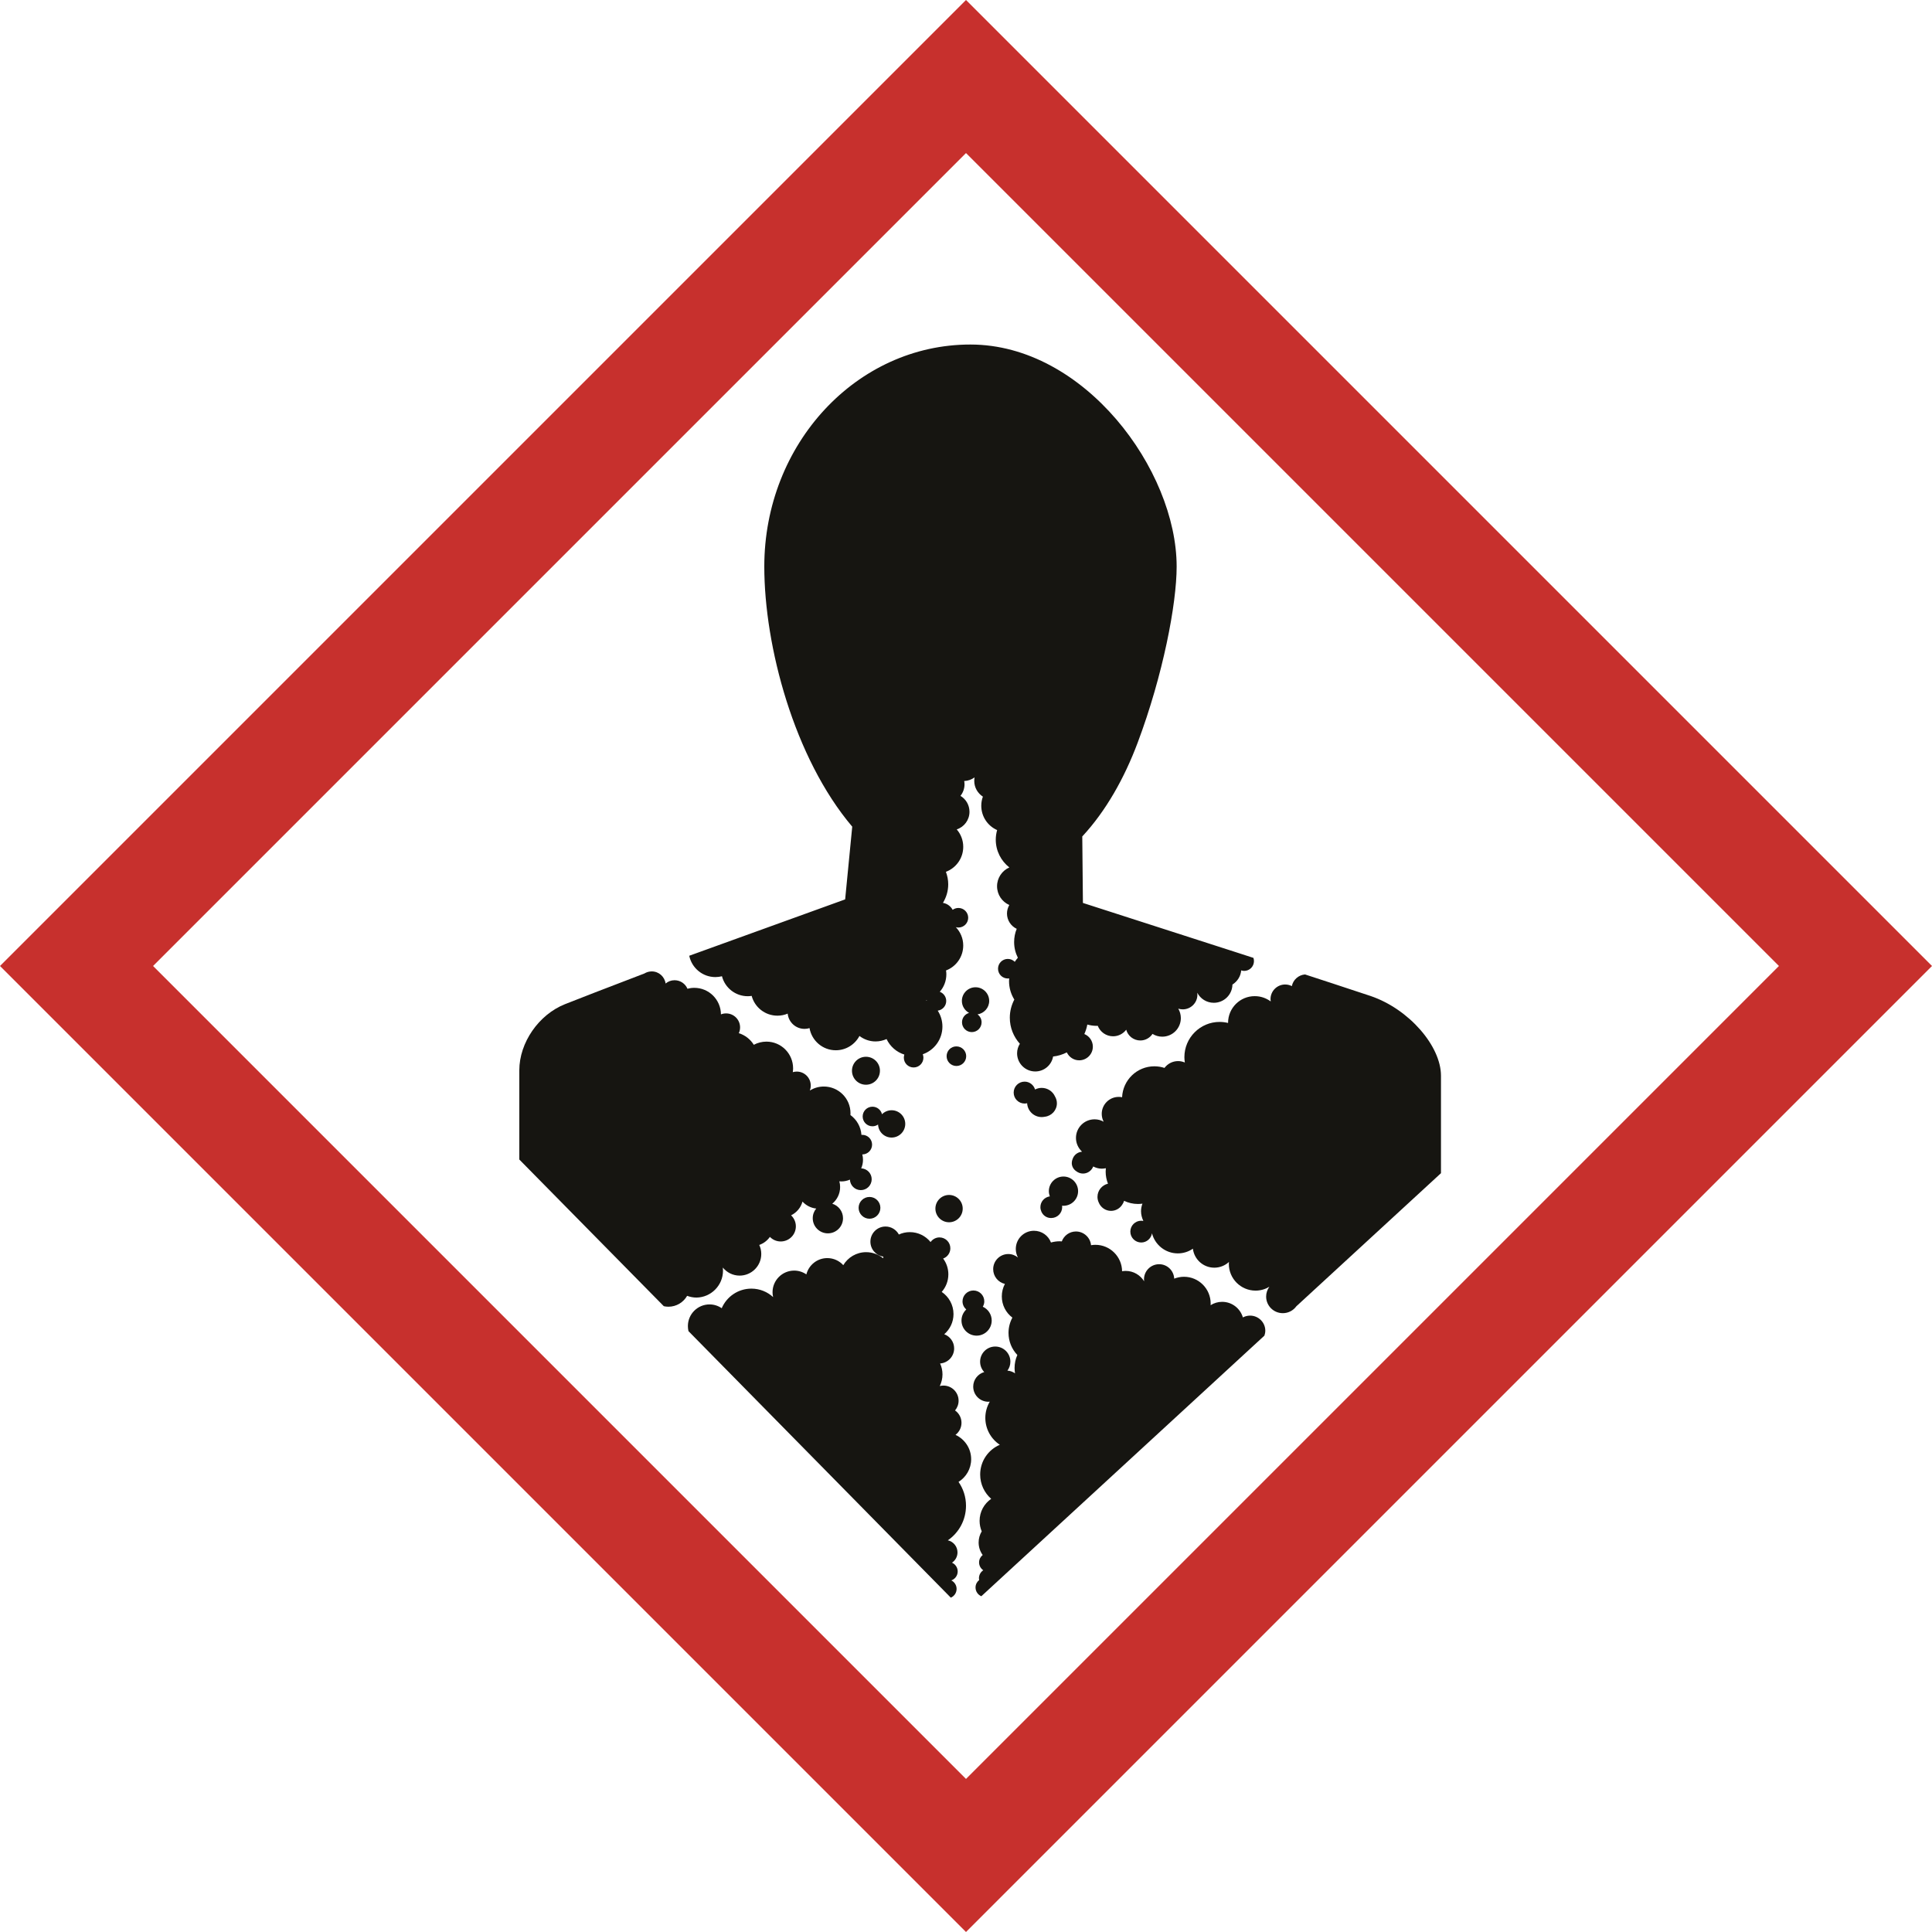 <?xml version="1.0" encoding="utf-8"?>
<!-- Generator: Adobe Illustrator 28.1.0, SVG Export Plug-In . SVG Version: 6.00 Build 0)  -->
<svg version="1.1" id="Ebene_1" xmlns="http://www.w3.org/2000/svg" xmlns:xlink="http://www.w3.org/1999/xlink" x="0px" y="0px"
	 viewBox="0 0 2999 2999" style="enable-background:new 0 0 2999 2999;" xml:space="preserve">
<style type="text/css">
	.st0{clip-path:url(#SVGID_00000134930894651013129670000001653136430210226569_);fill:#C7302D;}
	.st1{fill:#161511;}
</style>
<g>
	<g>
		<g>
			<defs>
				<rect id="SVGID_1_" x="0.5" width="2998.5" height="2999"/>
			</defs>
			<clipPath id="SVGID_00000000219632136189947970000000011010565476263592_">
				<use xlink:href="#SVGID_1_"  style="overflow:visible;"/>
			</clipPath>
			<path style="clip-path:url(#SVGID_00000000219632136189947970000000011010565476263592_);fill:#C7302D;" d="M2761.4,1499.5
				c-103.9,103.9-1158,1158-1261.9,1261.9c-103.9-103.9-1158-1158-1261.9-1261.9c103.9-103.9,1158-1158,1261.9-1261.9
				C1603.4,341.5,2657.5,1395.6,2761.4,1499.5L2761.4,1499.5z M0,1499.5L1499.5,2999L2999,1499.5L1499.5,0L0,1499.5L0,1499.5z"/>
		</g>
	</g>
	<path class="st1" d="M1344.2,1640.4c-12,0-21.7,9.7-21.7,21.7s9.7,21.7,21.7,21.7s21.7-9.7,21.7-21.7
		C1366,1650.2,1356.3,1640.4,1344.2,1640.4L1344.2,1640.4z"/>
	<path class="st1" d="M1673.5,1849c0-12.5-10.2-22.7-22.7-22.7s-22.7,10.2-22.7,22.7c0,2.9,0.6,5.6,1.5,8.1
		c-8.2,1.2-14.6,8.1-14.6,16.7c0,2.4,0.5,4.7,1.4,6.7c2.4,6,8.2,10.2,15,10.2h0.4l0,0c9.4,0,17-7.6,17-16.9c0-0.8-0.1-1.5-0.2-2.2
		c0.7,0.1,1.4,0.1,2.1,0.1C1663.4,1871.7,1673.5,1861.5,1673.5,1849L1673.5,1849z"/>
	<path class="st1" d="M1452,1876.1c0,11.7,9.5,21.2,21.2,21.2s21.2-9.5,21.2-21.2s-9.5-21.2-21.2-21.2S1452,1864.4,1452,1876.1
		L1452,1876.1z"/>
	<path class="st1" d="M1384,1765.8c11.7,0,21.2-9.5,21.2-21.2s-9.5-21.2-21.2-21.2c-5.8,0-11.1,2.4-14.9,6.2
		c-1.6-6.7-7.6-11.7-14.8-11.7c-8.4,0-15.2,6.8-15.2,15.2c0,8.4,6.8,15.2,15.2,15.2c3.2,0,6.2-1,8.7-2.7
		C1363.5,1756.9,1372.7,1765.8,1384,1765.8L1384,1765.8z"/>
	<path class="st1" d="M1617,1688.7c-3.7,0-7.2,0.9-10.3,2.5c-2.1-7-8.5-12.2-16.2-12.2c-9.4,0-17,7.6-17,17s7.6,17,17,17
		c1.4,0,2.7-0.2,3.9-0.5c0.6,12,10.5,21.5,22.6,21.5c1.7,0,3.3-0.2,4.8-0.5c10.5-1.2,18.8-10,18.8-20.9c0-3.9-1.1-7.4-2.9-10.5
		C1634.2,1694.2,1626.2,1688.7,1617,1688.7L1617,1688.7z"/>
	<path class="st1" d="M1535.5,1553.7c0-11.7-9.5-21.2-21.2-21.2s-21.2,9.5-21.2,21.2c0,8.1,4.6,15,11.2,18.6
		c-6.4,1.8-11,7.6-11,14.6c0,8.4,6.8,15.2,15.2,15.2c8.4,0,15.2-6.8,15.2-15.2c0-5.1-2.5-9.5-6.3-12.3
		C1527.6,1573,1535.5,1564.3,1535.5,1553.7L1535.5,1553.7z"/>
	<path class="st1" d="M1349.7,1858c-9.4,0-16.9,7.6-16.9,16.9s7.6,16.9,16.9,16.9s16.9-7.6,16.9-16.9S1359.1,1858,1349.7,1858
		L1349.7,1858z"/>
	<path class="st1" d="M1469.4,1639.5c0,8.4,6.8,15.2,15.2,15.2c8.4,0,15.2-6.8,15.2-15.2c0-8.4-6.8-15.2-15.2-15.2
		C1476.2,1624.2,1469.4,1631.1,1469.4,1639.5L1469.4,1639.5z"/>
	<path class="st1" d="M1539.4,2049.8c0-9.5-5.7-17.7-13.8-21.4c1.4-2.5,2.3-5.3,2.3-8.3c0-9.4-7.6-16.9-16.9-16.9
		c-9.4,0-16.9,7.6-16.9,16.9c0,5,2.3,9.5,5.8,12.6c-4.5,4.3-7.4,10.3-7.4,17.1c0,13,10.5,23.5,23.5,23.5
		C1528.8,2073.3,1539.4,2062.8,1539.4,2049.8L1539.4,2049.8z"/>
	<path class="st1" d="M1483.2,2227.3c5.6-4.3,9.3-11,9.3-18.7c0-8-4-15-10-19.2c3.4-4.1,5.5-9.3,5.5-15.1c0-13-10.5-23.5-23.5-23.5
		c-2,0-3.9,0.3-5.7,0.7c2.6-5.5,4.2-11.5,4.2-18c0-6-1.3-11.8-3.7-17c12.2-0.9,21.8-11,21.8-23.4c0-10.1-6.4-18.7-15.4-22
		c8.8-7.6,14.4-18.8,14.4-31.3c0-14.3-7.3-27-18.3-34.4c6.4-7.3,10.3-16.8,10.3-27.3c0-9.2-3-17.6-8.1-24.5
		c6.5-2.3,11.2-8.5,11.2-15.9c0-9.4-7.6-16.9-16.9-16.9c-5.7,0-10.7,2.9-13.8,7.2c-7.6-9.4-19.2-15.4-32.2-15.4
		c-6.1,0-11.8,1.3-17,3.7c-4-7.4-11.8-12.4-20.7-12.4c-13,0-23.5,10.5-23.5,23.5c0,11.8,8.7,21.5,20,23.2c-0.1,0.9-0.2,1.8-0.2,2.6
		c-7.2-5.9-16.4-9.5-26.4-9.5c-15.1,0-28.3,8.1-35.5,20.2c-6.1-6.8-15-11-24.8-11c-15.7,0-28.8,10.8-32.5,25.3
		c-5.4-3.7-11.9-5.9-18.9-5.9c-18.5,0-33.6,15-33.6,33.6c0,2.6,0.3,5.1,0.9,7.5c-8.9-8.1-20.7-13.1-33.7-13.1
		c-20.7,0-38.4,12.5-46.1,30.4c-5.4-3.7-11.9-5.9-18.9-5.9c-18.5,0-33.6,15-33.6,33.6c0,2.7,0.3,5.3,0.9,7.9l407.2,413.7
		c5.3-2.2,9-7.5,9-13.6c0-5.8-3.4-10.8-8.2-13.2c5.8-2,9.9-7.5,9.9-13.9c0-6.1-3.7-11.3-8.9-13.6c5.2-3.4,8.6-9.3,8.6-16
		c0-9.1-6.4-16.8-15-18.7c17.1-11.8,28.2-31.4,28.2-53.7c0-13.8-4.3-26.5-11.6-37c11.7-7.3,19.6-20.3,19.6-35.2
		C1507.5,2248.3,1497.5,2233.9,1483.2,2227.3L1483.2,2227.3z"/>
	<path class="st1" d="M1940.5,2042.2c-4,0-7.8,1-11.2,2.8c-4.1-14-16.9-24.2-32.2-24.2c-6.6,0-12.7,1.9-17.9,5.2
		c0.1-0.9,0.1-1.7,0.1-2.6c0-22.9-18.6-41.5-41.4-41.5c-5.4,0-10.5,1.1-15.2,2.9c-0.6-12.5-10.8-22.4-23.4-22.4
		c-13,0-23.5,10.5-23.5,23.5c0,1,0.1,2,0.2,3c-5.9-9.6-16.5-16.1-28.6-16.1c-1.9,0-3.8,0.2-5.6,0.5c-0.3-22.7-18.7-41-41.4-41
		c-2.3,0-4.6,0.2-6.8,0.6c-1.1-11.9-11.2-21.3-23.4-21.3c-10.1,0-18.7,6.4-22,15.4c-1-0.1-2.1-0.2-3.2-0.2c-4.7,0-9.3,0.7-13.6,1.9
		c-4-10.7-14.3-18.2-26.4-18.2c-15.6,0-28.2,12.6-28.2,28.2c0,4.8,1.2,9.3,3.3,13.3c-4.1-3.4-9.3-5.4-14.9-5.4
		c-13,0-23.5,10.5-23.5,23.5c0,11.2,7.8,20.5,18.2,22.9c-3.1,5.8-4.8,12.4-4.8,19.4c0,13.5,6.4,25.4,16.4,32.9
		c-3.8,7.1-6,15.1-6,23.7c0,13.3,5.2,25.4,13.7,34.3c-2.8,6.2-4.3,13.1-4.3,20.3c0,2.8,0.3,5.5,0.7,8.2c-3.4-2.4-7.4-3.9-11.8-4.2
		c2.9-3.9,4.6-8.7,4.6-13.9c0-13-10.5-23.5-23.5-23.5s-23.5,10.5-23.5,23.5c0,6.2,2.4,11.9,6.4,16.1c-9.8,2.8-17.1,11.8-17.1,22.6
		c0,13,10.5,23.5,23.5,23.5c0.7,0,1.5-0.1,2.2-0.2c-4.3,7.4-6.9,16-6.9,25.2c0,17.5,9,32.9,22.5,41.8c-17.9,7.6-30.5,25.4-30.5,46.2
		c0,15,6.6,28.5,17.1,37.7c-10.9,7.5-18,20-18,34.2c0,5.8,1.2,11.3,3.3,16.3c-3,5-4.8,10.9-4.8,17.2c0,7.3,2.3,14,6.3,19.5
		c-3.4,2.7-5.6,6.8-5.6,11.5c0,5.1,2.6,9.5,6.5,12.2c-4,2.6-6.7,7.2-6.7,12.4c0,0.9,0.1,1.9,0.3,2.8c-3.4,2.7-5.6,6.8-5.6,11.5
		c0,6.1,3.7,11.4,9,13.6l439.4-404.5c0.9-2.5,1.4-5.1,1.4-7.9C1964,2052.7,1953.5,2042.2,1940.5,2042.2L1940.5,2042.2z"/>
	<path class="st1" d="M1906.3,1587.7v0.2c-4.2-1-8.6-1.6-13.1-1.6c-30.2,0-54.7,24.5-54.7,54.7c0,2.8,0.3,5.6,0.7,8.3
		c-3.2-1.4-6.8-2.2-10.5-2.2c-8.6,0-16.3,4.2-21.1,10.6c-4.9-1.6-10.2-2.5-15.7-2.5c-27,0-48.9,21.3-50.1,48
		c-1.7-0.4-3.5-0.5-5.3-0.5c-14.5,0-26.3,11.8-26.3,26.3c0,4.4,1.1,8.6,3,12.2c-4.2-2.4-9-3.7-14.1-3.7c-16,0-28.9,12.9-28.9,28.9
		c0,8.3,3.6,15.8,9.2,21.1v0.3c-6.7,0.6-12.3,5.1-14.4,11.3c-0.8,1.9-1.3,4-1.3,6.2c0,5.4,2.8,10,7,12.8c2.9,2.2,6.5,3.6,10.4,3.6
		c7.3,0,13.4-4.6,15.9-11c4,2.1,8.5,3.4,13.3,3.4c2.2,0,4.3-0.3,6.3-0.7c-0.2,1.7-0.3,3.5-0.3,5.3c0,6.6,1.3,12.9,3.6,18.7
		c-9.3,2.2-16.3,10.5-16.3,20.5c0,3.1,0.7,6,1.9,8.6c3,7.6,10.4,13.1,19.1,13.1c7.2,0,13.5-3.7,17.2-9.3c1.4-1.9,2.4-4,3.1-6.3
		c6.5,3.1,13.8,4.9,21.5,4.9c2.4,0,4.7-0.2,7-0.5c-1.4,3.7-2.2,7.6-2.2,11.7c0,5.4,1.4,10.5,3.6,15.1c-1.1-0.2-2.2-0.3-3.3-0.3
		c-9.3,0-16.9,7.6-16.9,16.9s7.6,16.9,16.9,16.9c8.4,0,15.4-6.2,16.7-14.3c4.6,17.9,20.8,31.2,40.1,31.2c8.7,0,16.8-2.7,23.4-7.3
		c2,16.6,16.1,29.5,33.3,29.5c8.7,0,16.7-3.4,22.7-8.9c-0.1,1-0.2,2-0.2,3c0,22.9,18.6,41.5,41.5,41.5c7.8,0,15.1-2.2,21.4-6
		c-3.1,4.3-5,9.5-5,15.2c0,14.3,11.6,25.8,25.9,25.8c8.6,0,16.3-4.2,21-10.7l0,0l224.5-206.6v-151.3c0-45.9-49.4-103.3-109.1-123.7
		c-13.4-4.6-101.9-33.5-101.9-33.5c-10.2,0.8-18.5,8.3-20.5,18.1c-3.1-1.6-6.6-2.5-10.4-2.5c-12.5,0-22.7,10.2-22.7,22.7
		c0,1.2,0.1,2.4,0.3,3.6c-6.9-5.1-15.4-8.2-24.7-8.2C1924.9,1546.2,1906.3,1564.8,1906.3,1587.7L1906.3,1587.7z"/>
	<path class="st1" d="M1438.6,1552.2l-0.1,0.9l-1.1-0.6C1437.9,1552.4,1438.3,1552.3,1438.6,1552.2L1438.6,1552.2z M1186.4,879.4
		c0,123.7,46.3,297.3,136.5,403.8l-11,112.9l-242,87.5c3.9,18.9,20.6,33.1,40.6,33.1c3.5,0,6.9-0.5,10.2-1.3
		c4.6,17.9,20.8,31,40.1,31c2,0,4-0.2,6-0.5c4.7,17.7,20.8,30.7,40,30.7c5.6,0,11-1.1,15.9-3.2c1.3,13.3,12.5,23.7,26.2,23.7
		c2.7,0,5.3-0.4,7.7-1.2c3.4,19.5,20.3,34.4,40.8,34.4c15.9,0,29.7-9,36.7-22.2c7,5.3,15.6,8.5,25,8.5c6.1,0,11.9-1.4,17.1-3.7
		c5.4,11.4,15.4,20.3,27.6,24.1c-0.5,1.5-0.8,3.1-0.8,4.8c0,8.4,6.8,15.2,15.2,15.2c8.4,0,15.2-6.8,15.2-15.2c0-1.9-0.4-3.7-1-5.3
		c17.8-6.2,30.5-23.1,30.5-43c0-9.1-2.7-17.6-7.3-24.7c7.4-1,13.2-7.3,13.2-15c0-6.6-4.2-12.1-10-14.3c6.4-7.3,10.2-16.8,10.2-27.2
		c0-2-0.2-3.9-0.5-5.9c15.6-5.9,26.7-21,26.7-38.7c0-11.1-4.4-21.1-11.5-28.5c1.3,0.4,2.6,0.6,4,0.6c8.4,0,15.2-6.8,15.2-15.2
		c0-8.4-6.8-15.2-15.2-15.2c-3.3,0-6.4,1.1-8.9,2.9c-3.1-5.6-8.5-9.7-15.1-10.8c5.1-8.4,8.2-18.2,8.2-28.8c0-6.8-1.3-13.3-3.6-19.4
		c15.7-5.9,26.9-21,26.9-38.8c0-10.3-3.8-19.8-10.1-27c11.5-3.8,19.8-14.6,19.8-27.4c0-10.5-5.6-19.7-14-24.7
		c3.9-4.9,6.3-11.2,6.3-17.9c0-1.7-0.2-3.4-0.5-5.1c6-0.3,11.5-2.3,16.1-5.7c-0.3,1.8-0.5,3.6-0.5,5.5c0,10.3,5.4,19.2,13.4,24.4
		c-1.6,4.4-2.5,9.1-2.5,14.1c0,16.9,10.1,31.4,24.6,37.8c-1.3,4.7-2.1,9.7-2.1,14.9c0,17.5,8.3,33.1,21.1,43.1
		c-11.2,4.9-19.1,16.1-19.1,29.2c0,13,7.8,24.2,19,29.1c-2.2,3.9-3.6,8.4-3.6,13.2c0,10.5,6.2,19.6,15.1,23.8
		c-2.6,6.3-4,13.3-4,20.5c0,8.8,2.1,17,5.8,24.4c-1.8,2-3.4,4.1-4.8,6.3c-2.8-2.8-6.6-4.5-10.8-4.5c-8.4,0-15.2,6.8-15.2,15.2
		c0,8.4,6.8,15.2,15.2,15.2c0.7,0,1.4-0.1,2.1-0.2c-0.1,1.4-0.2,2.8-0.2,4.2c0,10.6,3,20.4,8.2,28.7c-4.4,8.4-7,18-7,28.1
		c0,15.6,5.9,29.7,15.6,40.5c-2.7,4.3-4.3,9.4-4.3,14.8c0,15.6,12.6,28.2,28.2,28.2c13.9,0,25.4-10,27.7-23.2
		c7.6-0.8,14.8-3.1,21.3-6.4c3.4,7.2,10.6,12.3,19.2,12.3c11.7,0,21.2-9.5,21.2-21.2c0-8.8-5.4-16.4-13.2-19.6
		c2.1-4.6,3.7-9.6,4.6-14.7c4.6,1.2,9.3,2,14.3,2c0.6,0,1.2-0.1,1.9-0.1c3.7,9.5,13,16.3,23.8,16.3c8.3,0,15.7-4,20.4-10.2
		c2.6,9.6,11.4,16.7,21.9,16.7c7.9,0,14.9-4.1,18.9-10.2c4.4,2.7,9.5,4.3,15.1,4.3c16,0,28.9-12.9,28.9-28.9c0-5.3-1.5-10.3-4-14.6
		c2.2,0.7,4.5,1.1,7,1.1c12.5,0,22.7-10.2,22.7-22.7c0-1.1-0.1-2.1-0.2-3.1c4.8,9.3,14.5,15.6,25.7,15.6c15.8,0,28.6-12.6,28.9-28.3
		c7.5-4.7,12.8-12.7,13.6-22c1.5,0.5,3,0.8,4.6,0.8c8.4,0,15.2-6.8,15.2-15.2c0-1.8-0.3-3.4-0.8-5l-23.1-7.5l-241.6-77.8l-1-103.2
		c36.7-39.5,65.3-90.4,86-145.6c39.3-104.7,60.5-215.3,60.5-273.3c0-150.1-143.3-344.7-320.1-344.7
		C1329.8,534.7,1186.4,689,1186.4,879.4L1186.4,879.4z"/>
	<path class="st1" d="M1122.3,1972.4c0-1.6-0.1-3.3-0.3-4.8c6.2,7.6,15.6,12.5,26.1,12.5c18.5,0,33.6-15,33.6-33.6
		c0-5-1.1-9.8-3.1-14c6.7-2.4,12.5-6.8,16.5-12.5c4.3,4.4,10.2,7.1,16.8,7.1c13,0,23.5-10.5,23.5-23.5c0-6.8-2.9-12.8-7.4-17.1
		c8.6-4.2,15.1-11.9,17.7-21.3c5.4,5.9,12.9,9.9,21.3,10.8c-3.4,4.1-5.4,9.3-5.4,15c0,13,10.5,23.5,23.5,23.5s23.5-10.5,23.5-23.5
		c0-10.6-7.1-19.6-16.7-22.5c7.5-6.2,12.2-15.5,12.2-25.9c0-3.1-0.4-6-1.2-8.9c1,0.1,2,0.2,3.1,0.2c4.7,0,9.2-1,13.3-2.8
		c0.4,9,7.7,16.3,16.9,16.3c9.4,0,16.9-7.6,16.9-16.9c0-9.1-7.2-16.5-16.3-16.9c1.8-4.1,2.8-8.6,2.8-13.3c0-2.9-0.4-5.7-1.1-8.3l0,0
		c8.4,0,15.2-6.8,15.2-15.2c0-8.4-6.8-15.2-15.2-15.2c-0.4,0-0.9,0.1-1.3,0.1c-0.9-12.7-7.4-23.8-17.1-30.8c0.1-1,0.1-1.9,0.1-2.9
		c0-22.9-18.6-41.4-41.4-41.4c-8,0-15.4,2.3-21.7,6.2c0.9-2.4,1.4-5,1.4-7.7c0-12-9.7-21.7-21.7-21.7c-2.1,0-4.2,0.3-6.2,0.9
		c0.3-1.9,0.5-3.9,0.5-5.9c0-22.9-18.5-41.5-41.4-41.5c-7.1,0-13.7,1.8-19.6,4.9c-5.3-8.5-13.5-15-23.3-18c1.3-2.7,2-5.8,2-9
		c0-12-9.7-21.7-21.7-21.7c-2.8,0-5.5,0.5-8,1.5c-0.2-22.8-18.6-41.2-41.4-41.2c-3.7,0-7.2,0.5-10.6,1.4c-3.3-7.8-11-13.2-20-13.2
		c-5.3,0-10.2,1.9-13.9,5.1c-1.5-10.6-10.5-18.8-21.5-18.8c-4.2,0-8.1,1.2-11.4,3.2c-57.5,22-105.2,40.4-123.4,47.7
		c-40.6,16.2-70.8,59.6-70.8,102.6v138.5l224.3,227.7c2.3,0.5,4.7,0.8,7.1,0.8c12.5,0,23.3-6.8,29.1-16.9c4.5,1.7,9.4,2.7,14.5,2.7
		C1103.7,2013.9,1122.3,1995.3,1122.3,1972.4L1122.3,1972.4z"/>
</g>
</svg>
